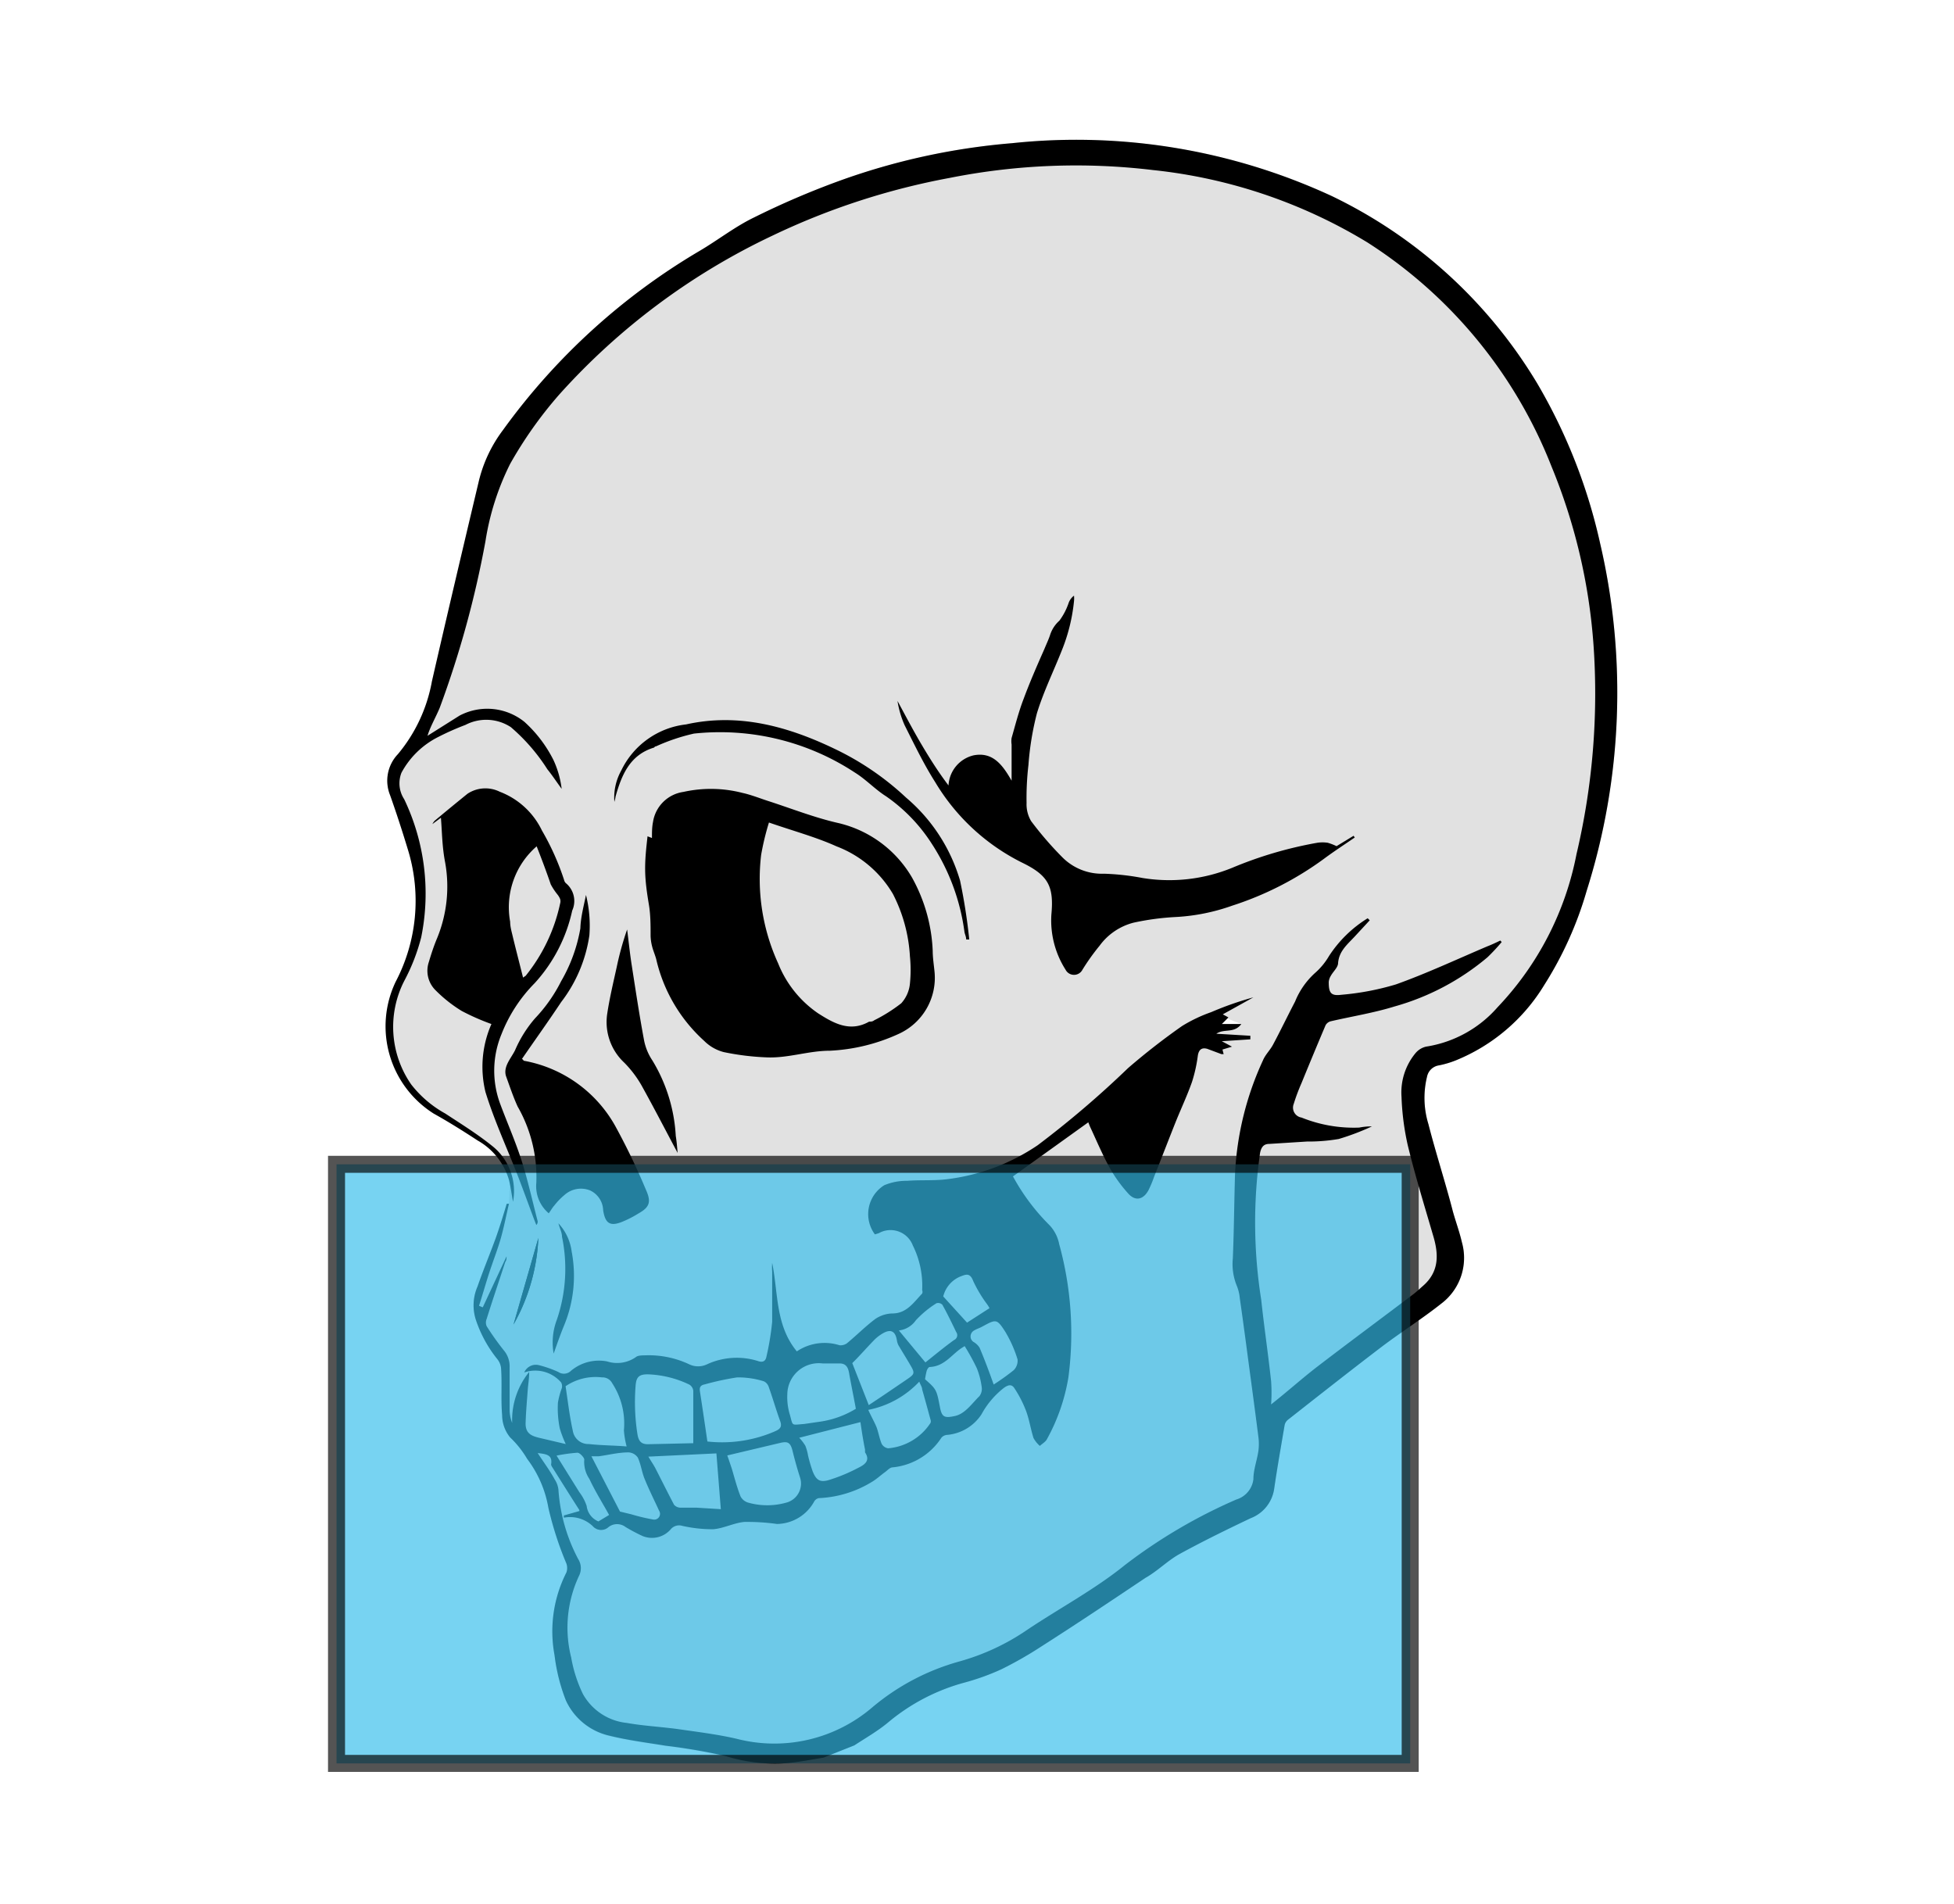 <svg id="Слой_1" data-name="Слой 1" xmlns="http://www.w3.org/2000/svg" viewBox="0 0 114.91 111.99"><defs><style>.cls-1{fill:#e1e1e1;}.cls-2{fill:#35beeb;stroke:#000;stroke-miterlimit:10;opacity:0.67;}</style></defs><path class="cls-1" d="M82.41,64.45,74.74,82.59m-.54-6.15,2-17.61a4.58,4.58,0,0,1,1.16-1.67,4,4,0,0,0,.83-1A7.24,7.24,0,0,1,80.43,54l.12.12-.86.93c-.43.47-.94.86-1,1.58,0,.26-.29.5-.43.76a.81.81,0,0,0-.12.36c0,.63.12.83.74.75a15.7,15.7,0,0,0,3.21-.61c1.82-.65,3.59-1.48,5.38-2.24.26-.1.51-.22.76-.34l.08.09a11.65,11.65,0,0,1-.83.89A14.54,14.54,0,0,1,82,59.19c-1.23.38-2.5.58-3.75.87m-7-.53a19.15,19.15,0,0,1,2.48-.87l-1.8,1,.33.18-.39.39,1.15,0M28.19,76.9l.22.09M30,69.38a3.93,3.93,0,0,0-1.84-2.31c-.84-.55-1.7-1.09-2.58-1.58a6.07,6.07,0,0,1-2.24-7.76A10.24,10.24,0,0,0,24,50c-.33-1.09-.68-2.17-1.06-3.24a2.26,2.26,0,0,1,.46-2.41,9.23,9.23,0,0,0,2-4.28c.9-3.93,1.83-7.86,2.76-11.78a8.17,8.17,0,0,1,1.42-3A38.13,38.13,0,0,1,41.15,14.75c1.07-.63,2.06-1.41,3.17-1.95a48.59,48.59,0,0,1,5-2.15A39.29,39.29,0,0,1,59.52,8.42a35.77,35.77,0,0,1,18.8,3.11,28.47,28.47,0,0,1,12.07,11A32.4,32.4,0,0,1,94.11,32a38.64,38.64,0,0,1-.8,20.38,21.34,21.34,0,0,1-2.5,5.55,10.86,10.86,0,0,1-5.18,4.42,5.61,5.61,0,0,1-1,.3.84.84,0,0,0-.71.67A5.24,5.24,0,0,0,84,66.1c.44,1.72,1,3.43,1.44,5.14.17.61.39,1.2.53,1.81a3.37,3.37,0,0,1-1.21,3.61c-1.11.88-2.31,1.64-3.44,2.49-1.88,1.43-3.73,2.89-5.59,4.35a.55.55,0,0,0-.19.34c-.21,1.24-.43,2.48-.61,3.72a2.18,2.18,0,0,1-1.38,1.72c-1.41.67-2.82,1.36-4.19,2.11-.7.39-1.29,1-2,1.4-2,1.34-4,2.68-6.07,4a22.68,22.68,0,0,1-2.39,1.37,13.94,13.94,0,0,1-2.19.79,11.76,11.76,0,0,0-4.47,2.33c-.61.51-1.31.91-2,1.36l-1.88.73c-.75.12-1.49.27-2.24.33a9.7,9.7,0,0,1-3.5-.42,34.89,34.89,0,0,0-3.54-.61c-1.1-.18-2.22-.32-3.31-.59A3.72,3.72,0,0,1,33.28,100a10.89,10.89,0,0,1-.67-2.67,7.65,7.65,0,0,1,.7-4.86.79.79,0,0,0,0-.52,19.89,19.89,0,0,1-1.06-3.28A6.62,6.62,0,0,0,31,85.79a5.74,5.74,0,0,0-1-1.26,2.08,2.08,0,0,1-.47-1.3c-.08-.9,0-1.81-.06-2.72a1,1,0,0,0-.22-.58A7.39,7.39,0,0,1,28,77.66a2.76,2.76,0,0,1,.08-2c.35-1,.73-1.91,1.08-2.87.23-.65.43-1.3.64-2l.13,0"/><path d="M30.2,77.89l1.46-5.09A11.36,11.36,0,0,1,30.2,77.89Z"/><path d="M48.43,103.36c-.75.12-1.49.27-2.24.33a9.7,9.7,0,0,1-3.5-.42,34.89,34.89,0,0,0-3.54-.61c-1.1-.18-2.22-.32-3.31-.59A3.72,3.72,0,0,1,33.28,100a10.89,10.89,0,0,1-.67-2.67,7.65,7.65,0,0,1,.7-4.86.79.79,0,0,0,0-.52,19.89,19.89,0,0,1-1.06-3.28A6.62,6.62,0,0,0,31,85.79a5.74,5.74,0,0,0-1-1.26,2.08,2.08,0,0,1-.47-1.3c-.08-.9,0-1.81-.06-2.72a1,1,0,0,0-.22-.58A7.39,7.39,0,0,1,28,77.66a2.76,2.76,0,0,1,.08-2c.35-1,.73-1.91,1.08-2.87.23-.65.43-1.3.64-2l.13,0c-.16.68-.29,1.36-.47,2s-.45,1.33-.67,2-.41,1.35-.62,2l.22.09,1.4-3h0c0,.11,0,.23-.08.34-.36,1.11-.74,2.22-1.09,3.34a.54.54,0,0,0,0,.43,15.9,15.9,0,0,0,1,1.41,1.46,1.46,0,0,1,.35,1c0,.85,0,1.7,0,2.54a2.17,2.17,0,0,0,.15.74,4.48,4.48,0,0,1,1-3c0,.4-.06.72-.08,1-.05.67-.11,1.35-.13,2s.39.78.87.89l1.49.35A6.46,6.46,0,0,1,32.92,84a5.88,5.88,0,0,1-.11-1.51,4.57,4.57,0,0,1,.23-.86A.48.48,0,0,0,33,81.3a2,2,0,0,0-2.17-.59.74.74,0,0,1,.86-.43,6.71,6.71,0,0,1,1.14.4.59.59,0,0,0,.75-.07,2.56,2.56,0,0,1,2.12-.55,1.92,1.92,0,0,0,1.69-.25c.14-.12.41-.1.63-.11a5.58,5.58,0,0,1,2.51.53,1.21,1.21,0,0,0,1.05,0,4.17,4.17,0,0,1,3-.19c.28.1.44,0,.49-.25a16.09,16.09,0,0,0,.34-2.06c0-1,0-2,0-2.94a3.08,3.08,0,0,1,0-.52c.36,1.76.18,3.66,1.45,5.2a2.92,2.92,0,0,1,2.51-.36A.65.65,0,0,0,49.8,79c.57-.47,1.09-1,1.68-1.44a1.87,1.87,0,0,1,1-.32c.84,0,1.25-.65,1.75-1.17a.26.26,0,0,0,0-.2,5.31,5.31,0,0,0-.55-2.63,1.4,1.4,0,0,0-2-.72l-.23.07A2,2,0,0,1,52,69.7a3.38,3.38,0,0,1,1.35-.26c.77-.06,1.55,0,2.31-.09a12.14,12.14,0,0,0,5.36-2,57.65,57.65,0,0,0,5.32-4.54,39.63,39.63,0,0,1,3.17-2.47,8.77,8.77,0,0,1,1.72-.82,19.15,19.15,0,0,1,2.48-.87l-1.8,1,.33.18-.39.39,1.15,0c-.43.57-1,.25-1.47.57l2,.12v.21l-1.68.11.6.32-.56.17.07.27c-.05,0-.1,0-.13,0L71,61.68c-.35-.1-.51.07-.56.41a8.69,8.69,0,0,1-.34,1.53c-.27.77-.62,1.52-.93,2.28-.44,1.1-.86,2.2-1.3,3.3a6.32,6.32,0,0,1-.34.81c-.3.54-.76.64-1.17.19a8.23,8.23,0,0,1-1.12-1.56c-.43-.78-.77-1.6-1.15-2.41L64,66l-4.43,3.18a12.33,12.33,0,0,0,2.16,2.88,2.26,2.26,0,0,1,.56,1.11A19.76,19.76,0,0,1,62.83,81a11.28,11.28,0,0,1-1.26,3.63c-.08.16-.28.27-.42.4a1.74,1.74,0,0,1-.37-.46c-.17-.53-.25-1.09-.44-1.6a6.79,6.79,0,0,0-.69-1.34c-.15-.23-.35-.21-.63,0a5,5,0,0,0-1.3,1.54,2.69,2.69,0,0,1-2,1.21.49.49,0,0,0-.36.17,3.86,3.86,0,0,1-2.86,1.74c-.17,0-.32.19-.48.3s-.49.41-.77.57a6.5,6.5,0,0,1-3.1.94.41.41,0,0,0-.27.2,2.54,2.54,0,0,1-2.19,1.32h0a12.46,12.46,0,0,0-1.92-.12c-.62.06-1.21.38-1.83.43a8.06,8.06,0,0,1-1.82-.2.64.64,0,0,0-.69.22,1.46,1.46,0,0,1-1.64.38,10.32,10.32,0,0,1-1-.53.82.82,0,0,0-1,0,.65.65,0,0,1-.93-.05,1.93,1.93,0,0,0-1.7-.5l0-.13.91-.26,0-.06c-.54-.84-1.07-1.69-1.6-2.53,0,0-.07-.11-.06-.16.09-.56-.28-.6-.79-.66.37.57.7,1,1,1.55a1.37,1.37,0,0,1,.22.6A10.13,10.13,0,0,0,34,91.68a1,1,0,0,1,.07.95,7.16,7.16,0,0,0-.48,4.84,8.06,8.06,0,0,0,.69,2.15,3.35,3.35,0,0,0,2.58,1.7c1,.18,2.09.23,3.13.38s2.26.3,3.36.56a8.85,8.85,0,0,0,7.94-1.85,13.55,13.55,0,0,1,5.11-2.7,13.4,13.4,0,0,0,4-1.86c1.91-1.28,4-2.39,5.76-3.82a31.1,31.1,0,0,1,6.55-3.85,1.42,1.42,0,0,0,1-1.2c0-.55.21-1.09.29-1.64a3.1,3.1,0,0,0,0-.86c-.23-1.82-.48-3.63-.72-5.45-.12-.89-.24-1.78-.37-2.68a2.52,2.52,0,0,0-.17-.72A3.37,3.37,0,0,1,72.5,74c.07-1.68.08-3.36.13-5a17.93,17.93,0,0,1,1.64-6.64c.14-.34.42-.6.59-.92.45-.84.86-1.7,1.3-2.54a4.58,4.58,0,0,1,1.16-1.67,4,4,0,0,0,.83-1A7.24,7.24,0,0,1,80.43,54l.12.12-.86.93c-.43.47-.94.86-1,1.58,0,.26-.29.5-.43.76a.81.81,0,0,0-.12.36c0,.63.12.83.74.75a15.7,15.7,0,0,0,3.21-.61c1.82-.65,3.59-1.48,5.38-2.24.26-.1.51-.22.76-.34l.08.09a11.65,11.65,0,0,1-.83.89A14.54,14.54,0,0,1,82,59.19c-1.23.38-2.5.58-3.75.87a.48.48,0,0,0-.3.24q-.72,1.7-1.41,3.39a11.43,11.43,0,0,0-.46,1.23.59.59,0,0,0,.46.8,8.2,8.2,0,0,0,3.39.59,3.61,3.61,0,0,1,.75-.07,14.43,14.43,0,0,1-1.95.74,10.49,10.49,0,0,1-1.87.15l-2.22.14c-.32,0-.47.18-.54.54a29,29,0,0,0,.07,8.63c.17,1.6.41,3.19.58,4.78a9.32,9.32,0,0,1,0,1.37c1-.79,1.81-1.52,2.69-2.2,1.89-1.45,3.8-2.86,5.7-4.3.18-.14.35-.3.53-.46,1-.86.93-1.92.6-3-.51-1.75-1.05-3.5-1.48-5.27a15.24,15.24,0,0,1-.37-2.86,3.62,3.62,0,0,1,.8-2.54,1.15,1.15,0,0,1,.64-.41,7,7,0,0,0,4.21-2.32,18,18,0,0,0,4.64-9,41.09,41.09,0,0,0,1-12.31,33.82,33.82,0,0,0-2.47-10.49A27.58,27.58,0,0,0,80.42,14.26,30.34,30.34,0,0,0,67.8,10a38,38,0,0,0-11.94.46,41.71,41.71,0,0,0-10.44,3.4A39.53,39.53,0,0,0,32.89,23.2,24.17,24.17,0,0,0,30,27.28a15.44,15.44,0,0,0-1.45,4.54,58.52,58.52,0,0,1-2.69,9.8c-.23.56-.55,1.09-.72,1.65l1.89-1.19a3.49,3.49,0,0,1,3.81.37,7.63,7.63,0,0,1,1.71,2.25,5.62,5.62,0,0,1,.48,1.69c-.28-.38-.54-.78-.84-1.15a11.06,11.06,0,0,0-2.15-2.48,2.64,2.64,0,0,0-2.67-.13,15.65,15.65,0,0,0-1.62.72,5,5,0,0,0-2.14,2.09A1.7,1.7,0,0,0,23.77,47a12.86,12.86,0,0,1,1,8.12,11.48,11.48,0,0,1-1,2.57,5.93,5.93,0,0,0,.41,6.08,6.53,6.53,0,0,0,2,1.71c.93.61,1.88,1.2,2.74,1.89a3.39,3.39,0,0,1,1.25,3.3c-.09-.47-.14-.89-.24-1.29a3.93,3.93,0,0,0-1.84-2.31c-.84-.55-1.7-1.09-2.58-1.58a6.07,6.07,0,0,1-2.24-7.76A10.24,10.24,0,0,0,24,50c-.33-1.09-.68-2.17-1.06-3.24a2.26,2.26,0,0,1,.46-2.41,9.23,9.23,0,0,0,2-4.28c.9-3.93,1.83-7.86,2.76-11.78a8.17,8.17,0,0,1,1.42-3A38.13,38.13,0,0,1,41.15,14.75c1.07-.63,2.06-1.41,3.17-1.95a48.59,48.59,0,0,1,5-2.15A39.29,39.29,0,0,1,59.52,8.42a35.77,35.77,0,0,1,18.8,3.11,28.47,28.47,0,0,1,12.07,11A32.4,32.4,0,0,1,94.11,32a38.64,38.64,0,0,1-.8,20.38,21.34,21.34,0,0,1-2.5,5.55,10.86,10.86,0,0,1-5.18,4.42,5.61,5.61,0,0,1-1,.3.84.84,0,0,0-.71.67A5.24,5.24,0,0,0,84,66.1c.44,1.72,1,3.43,1.44,5.14.17.61.39,1.2.53,1.81a3.37,3.37,0,0,1-1.21,3.61c-1.11.88-2.31,1.64-3.44,2.49-1.88,1.43-3.73,2.89-5.59,4.35a.55.55,0,0,0-.19.34c-.21,1.24-.43,2.48-.61,3.72a2.18,2.18,0,0,1-1.38,1.72c-1.41.67-2.82,1.36-4.19,2.11-.7.39-1.29,1-2,1.4-2,1.34-4,2.68-6.07,4a22.68,22.68,0,0,1-2.39,1.37,13.94,13.94,0,0,1-2.19.79,11.76,11.76,0,0,0-4.47,2.33c-.61.51-1.31.91-2,1.36ZM41.6,84.77a7.81,7.81,0,0,0,4-.61c.31-.14.39-.28.28-.59-.24-.66-.43-1.33-.67-2a.56.56,0,0,0-.29-.34A5.1,5.1,0,0,0,43.35,81a16.12,16.12,0,0,0-1.9.41c-.32.06-.32.24-.28.47C41.31,82.79,41.45,83.74,41.6,84.77Zm-.83.1c0-1.1,0-2.09,0-3.08a.48.48,0,0,0-.24-.37,6.09,6.09,0,0,0-2.44-.6c-.51,0-.67.16-.71.65a12.15,12.15,0,0,0,.11,2.89c.07.4.23.57.61.57Zm2,.72c.09.25.18.52.27.79.16.54.3,1.09.51,1.62a.74.74,0,0,0,.47.37,4.11,4.11,0,0,0,2.2,0,1.16,1.16,0,0,0,.82-1.51c-.16-.5-.3-1-.43-1.53s-.3-.58-.76-.47Zm7.56-2.75c-.14-.76-.28-1.43-.4-2.11-.06-.33-.19-.55-.55-.55s-.67,0-1,0A1.85,1.85,0,0,0,46.3,82a3.52,3.52,0,0,0,.14,1.16c.21.72.05.64.85.58l.82-.12A5.59,5.59,0,0,0,50.34,82.84ZM36.85,85.06a5.28,5.28,0,0,1-.16-.94A4.33,4.33,0,0,0,36,81.34.64.64,0,0,0,35.4,81a3.14,3.14,0,0,0-2.14.52c.13.84.23,1.75.43,2.64a.92.92,0,0,0,.94.76C35.36,85,36.1,85,36.85,85.06Zm5.54,3.69-.26-3.28-4,.19c.16.27.29.46.4.66.37.72.73,1.45,1.11,2.17a.51.51,0,0,0,.35.17c.32,0,.63,0,.95,0Zm8.21-5.12L47,84.55a2.67,2.67,0,0,1,.36.47,2.76,2.76,0,0,1,.16.58,8.91,8.91,0,0,0,.27.92c.2.51.42.67.94.52a9.89,9.89,0,0,0,1.72-.71c.34-.17.77-.4.42-.92,0,0,0-.12,0-.17C50.76,84.71,50.68,84.18,50.6,83.63Zm.49-1,.84-.56,1.37-.93c.5-.34.52-.38.22-.89s-.46-.76-.69-1.15a1,1,0,0,1-.08-.24c-.08-.58-.36-.73-.85-.44a2.53,2.53,0,0,0-.45.34c-.47.48-.92,1-1.33,1.4ZM36.46,88.89l.66.16a11.69,11.69,0,0,0,1.3.31.34.34,0,0,0,.34-.52c-.29-.63-.6-1.25-.86-1.89-.16-.4-.21-.84-.39-1.23a.7.7,0,0,0-.55-.31c-.59,0-1.17.15-1.75.23l-.43,0ZM54.4,81.11c.67.59.68.61.88,1.66.11.58.28.63.88.5s1-.74,1.44-1.17a.71.71,0,0,0,.13-.54,4.53,4.53,0,0,0-.29-1.11,13.53,13.53,0,0,0-.71-1.29l-.19.12c-.6.4-1,1.07-1.87,1.11-.06,0-.14.13-.17.21A4.59,4.59,0,0,0,54.4,81.11Zm-3.34,1.8c.2.44.37.73.48,1s.18.7.31,1a.52.52,0,0,0,.38.26,3.3,3.3,0,0,0,2.49-1.49.28.28,0,0,0,0-.2c-.16-.59-.32-1.18-.49-1.77,0-.14-.1-.27-.17-.46A5.57,5.57,0,0,1,51.06,82.91Zm3.36-2.79c.52-.41,1.09-.89,1.69-1.32a.31.31,0,0,0,.12-.47c-.26-.54-.52-1.08-.81-1.6a.35.35,0,0,0-.35-.09,6,6,0,0,0-1.21,1,1.41,1.41,0,0,1-1,.6Zm4,1.31a13.94,13.94,0,0,0,1.19-.85.79.79,0,0,0,.23-.64,7.34,7.34,0,0,0-.72-1.62c-.5-.78-.54-.75-1.37-.3-.16.09-.35.14-.51.25s-.27.43,0,.64a1,1,0,0,1,.37.35C57.92,80,58.17,80.67,58.44,81.43Zm-.23-4.5a2,2,0,0,0-.14-.23,7.76,7.76,0,0,1-.82-1.37c-.19-.52-.46-.37-.76-.26a1.71,1.71,0,0,0-1,1.17l1.4,1.54ZM35.82,89.09c-.39-.71-.82-1.39-1.16-2.12a1.77,1.77,0,0,1-.3-1.14c0-.11-.26-.4-.4-.4a9.62,9.62,0,0,0-1.23.17l1.34,2.15a2.76,2.76,0,0,1,.43.81,1.13,1.13,0,0,0,.69.91Z"/><path d="M38.08,49.18l.26.1c0-.32,0-.63.06-.93a2.11,2.11,0,0,1,1.79-1.78,7.44,7.44,0,0,1,3.48.06c.5.11,1,.31,1.46.46,1.4.45,2.78,1,4.21,1.32a6.81,6.81,0,0,1,4.29,3.19,9.66,9.66,0,0,1,1.22,4.3c0,.42.07.85.11,1.27a3.62,3.62,0,0,1-2.09,3.62,10.91,10.91,0,0,1-4.07,1c-1.26,0-2.47.45-3.73.39a15.11,15.11,0,0,1-2.51-.31,2.52,2.52,0,0,1-1.15-.66,9.27,9.27,0,0,1-2.8-4.72c-.06-.28-.19-.55-.26-.83a2.74,2.74,0,0,1-.09-.63c0-.61,0-1.23-.1-1.83s-.21-1.31-.22-2S38,49.9,38.08,49.18Zm7.14-.81a15.38,15.38,0,0,0-.46,1.91,11.93,11.93,0,0,0,1,6.37,6.45,6.45,0,0,0,2.35,2.94c.91.58,1.87,1.13,3,.49.09,0,.21,0,.3-.08A9.32,9.32,0,0,0,53,59a2,2,0,0,0,.51-1.15,8,8,0,0,0,0-1.62,9.12,9.12,0,0,0-1-3.66,6.55,6.55,0,0,0-3.32-2.8C48,49.23,46.63,48.86,45.22,48.37Z"/><path d="M78.6,49.76l1-.61.07.1c-.61.42-1.23.82-1.82,1.26a18.94,18.94,0,0,1-5.39,2.75,11.73,11.73,0,0,1-3.38.67,15.3,15.3,0,0,0-2.42.33,3.57,3.57,0,0,0-2,1.36c-.37.45-.71.93-1,1.4a.56.56,0,0,1-1,0,5.39,5.39,0,0,1-.83-3.25c.15-1.62-.17-2.27-1.64-3A12.38,12.38,0,0,1,55,46c-.68-1.07-1.23-2.22-1.8-3.35a5.63,5.63,0,0,1-.42-1.43c.46.85.91,1.71,1.4,2.54s1,1.64,1.6,2.43a1.92,1.92,0,0,1,1.47-1.77c1.12-.22,1.7.54,2.24,1.49,0-.78,0-1.46,0-2.13a1.2,1.2,0,0,1,0-.38c.22-.77.42-1.56.71-2.31.37-1,.81-2,1.22-2.93.11-.27.24-.54.33-.81a1.9,1.9,0,0,1,.55-.85,3.79,3.79,0,0,0,.55-1.06.92.92,0,0,1,.31-.41,1.71,1.71,0,0,1,0,.32,10.48,10.48,0,0,1-.71,2.88c-.49,1.24-1.08,2.44-1.47,3.71a17,17,0,0,0-.5,3.05,16.66,16.66,0,0,0-.11,2.23,1.92,1.92,0,0,0,.27,1.07,20.05,20.05,0,0,0,1.86,2.15,3.28,3.28,0,0,0,2.42.94,14.47,14.47,0,0,1,2.26.25,9.78,9.78,0,0,0,5.29-.6,23.44,23.44,0,0,1,5-1.47,2.09,2.09,0,0,1,.61,0A3.33,3.33,0,0,1,78.6,49.76Z"/><path d="M25.93,48.09l-.5.37,0,0a.72.72,0,0,1,.14-.2c.63-.53,1.28-1.06,1.92-1.58a1.9,1.9,0,0,1,1.9-.12,4.54,4.54,0,0,1,2.48,2.28,15,15,0,0,1,1.3,2.9.39.39,0,0,0,.1.19,1.36,1.36,0,0,1,.38,1.62,9.23,9.23,0,0,1-2.21,4.27,8.84,8.84,0,0,0-1.95,3,5.61,5.61,0,0,0-.07,4.11c.41,1.1.89,2.19,1.25,3.31s.64,2.39.95,3.58c0,.06,0,.13-.08.22l-.13-.33c-.31-.83-.61-1.66-.93-2.49-.65-1.68-1.41-3.31-1.93-5a6.25,6.25,0,0,1,.35-4,13.49,13.49,0,0,1-1.75-.77,8.15,8.15,0,0,1-1.53-1.21,1.61,1.61,0,0,1-.4-1.67c.13-.44.27-.87.44-1.29a8,8,0,0,0,.52-4.55C26,49.8,26,49,25.93,48.09Zm5.63,1.68A4.74,4.74,0,0,0,30,54.2c0,.24.06.49.12.73.2.84.42,1.68.64,2.56.12-.09.16-.1.18-.14a10.12,10.12,0,0,0,2-4.22.46.46,0,0,0,0-.26,1.07,1.07,0,0,0-.16-.27,3.76,3.76,0,0,1-.39-.59C32.14,51.28,31.86,50.53,31.56,49.77Z"/><path d="M34.46,52.63a7.49,7.49,0,0,1,.2,2.37A8.42,8.42,0,0,1,33,58.93c-.75,1.13-1.54,2.23-2.31,3.35.06,0,.09.09.12.1a7.72,7.72,0,0,1,5.46,4A39.21,39.21,0,0,1,38,70c.31.7.19,1-.47,1.37a6.39,6.39,0,0,1-.94.48c-.72.29-1,.09-1.12-.68A1.33,1.33,0,0,0,34.69,70a1.45,1.45,0,0,0-1.49.27,3.92,3.92,0,0,0-.6.62c-.12.13-.2.29-.33.46a2.09,2.09,0,0,1-.73-1.8,8.35,8.35,0,0,0-1.1-4.48c-.26-.57-.46-1.17-.67-1.75s.28-1.07.52-1.56a7.19,7.19,0,0,1,1.17-1.87A9.07,9.07,0,0,0,33,57.7a9.3,9.3,0,0,0,1.13-3.11C34.15,53.93,34.33,53.28,34.46,52.63Z"/><path d="M36.13,47.16a3.27,3.27,0,0,1,.4-1.84,4.84,4.84,0,0,1,3.82-2.72c3.09-.69,6,.12,8.76,1.45a16.5,16.5,0,0,1,4.18,2.86,10.11,10.11,0,0,1,3.17,4.88A33.63,33.63,0,0,1,57,55.25l-.18,0c0-.15-.07-.29-.1-.43a12.52,12.52,0,0,0-1.93-5.21,9.85,9.85,0,0,0-2.68-2.78c-.65-.41-1.19-1-1.84-1.4a14.43,14.43,0,0,0-9.46-2.29,11.47,11.47,0,0,0-2.23.75s-.07,0-.11.07c-1.43.43-1.91,1.61-2.27,2.88C36.18,47,36.15,47.07,36.13,47.16Z"/><path d="M39.85,67.8c-.71-1.33-1.4-2.67-2.14-4a6.45,6.45,0,0,0-1-1.31,3.26,3.26,0,0,1-1-2.88c.14-.93.36-1.84.56-2.75a17.56,17.56,0,0,1,.61-2.2c.09.7.16,1.4.27,2.1.23,1.48.46,3,.73,4.44a3.27,3.27,0,0,0,.49,1.17,9.54,9.54,0,0,1,1.37,4.43C39.8,67.16,39.82,67.49,39.85,67.8Z"/><path d="M32.56,79.6a3.75,3.75,0,0,1,.19-2,9.27,9.27,0,0,0,.3-4.87c0-.25-.13-.48-.21-.79a3,3,0,0,1,.78,1.67A7.62,7.62,0,0,1,33.15,78C32.94,78.52,32.77,79,32.56,79.6Z"/><path d="M30.2,77.89l1.46-5.09A11.36,11.36,0,0,1,30.2,77.89Z"/><rect class="cls-2" x="19.79" y="68.47" width="63.14" height="35.23"/></svg>